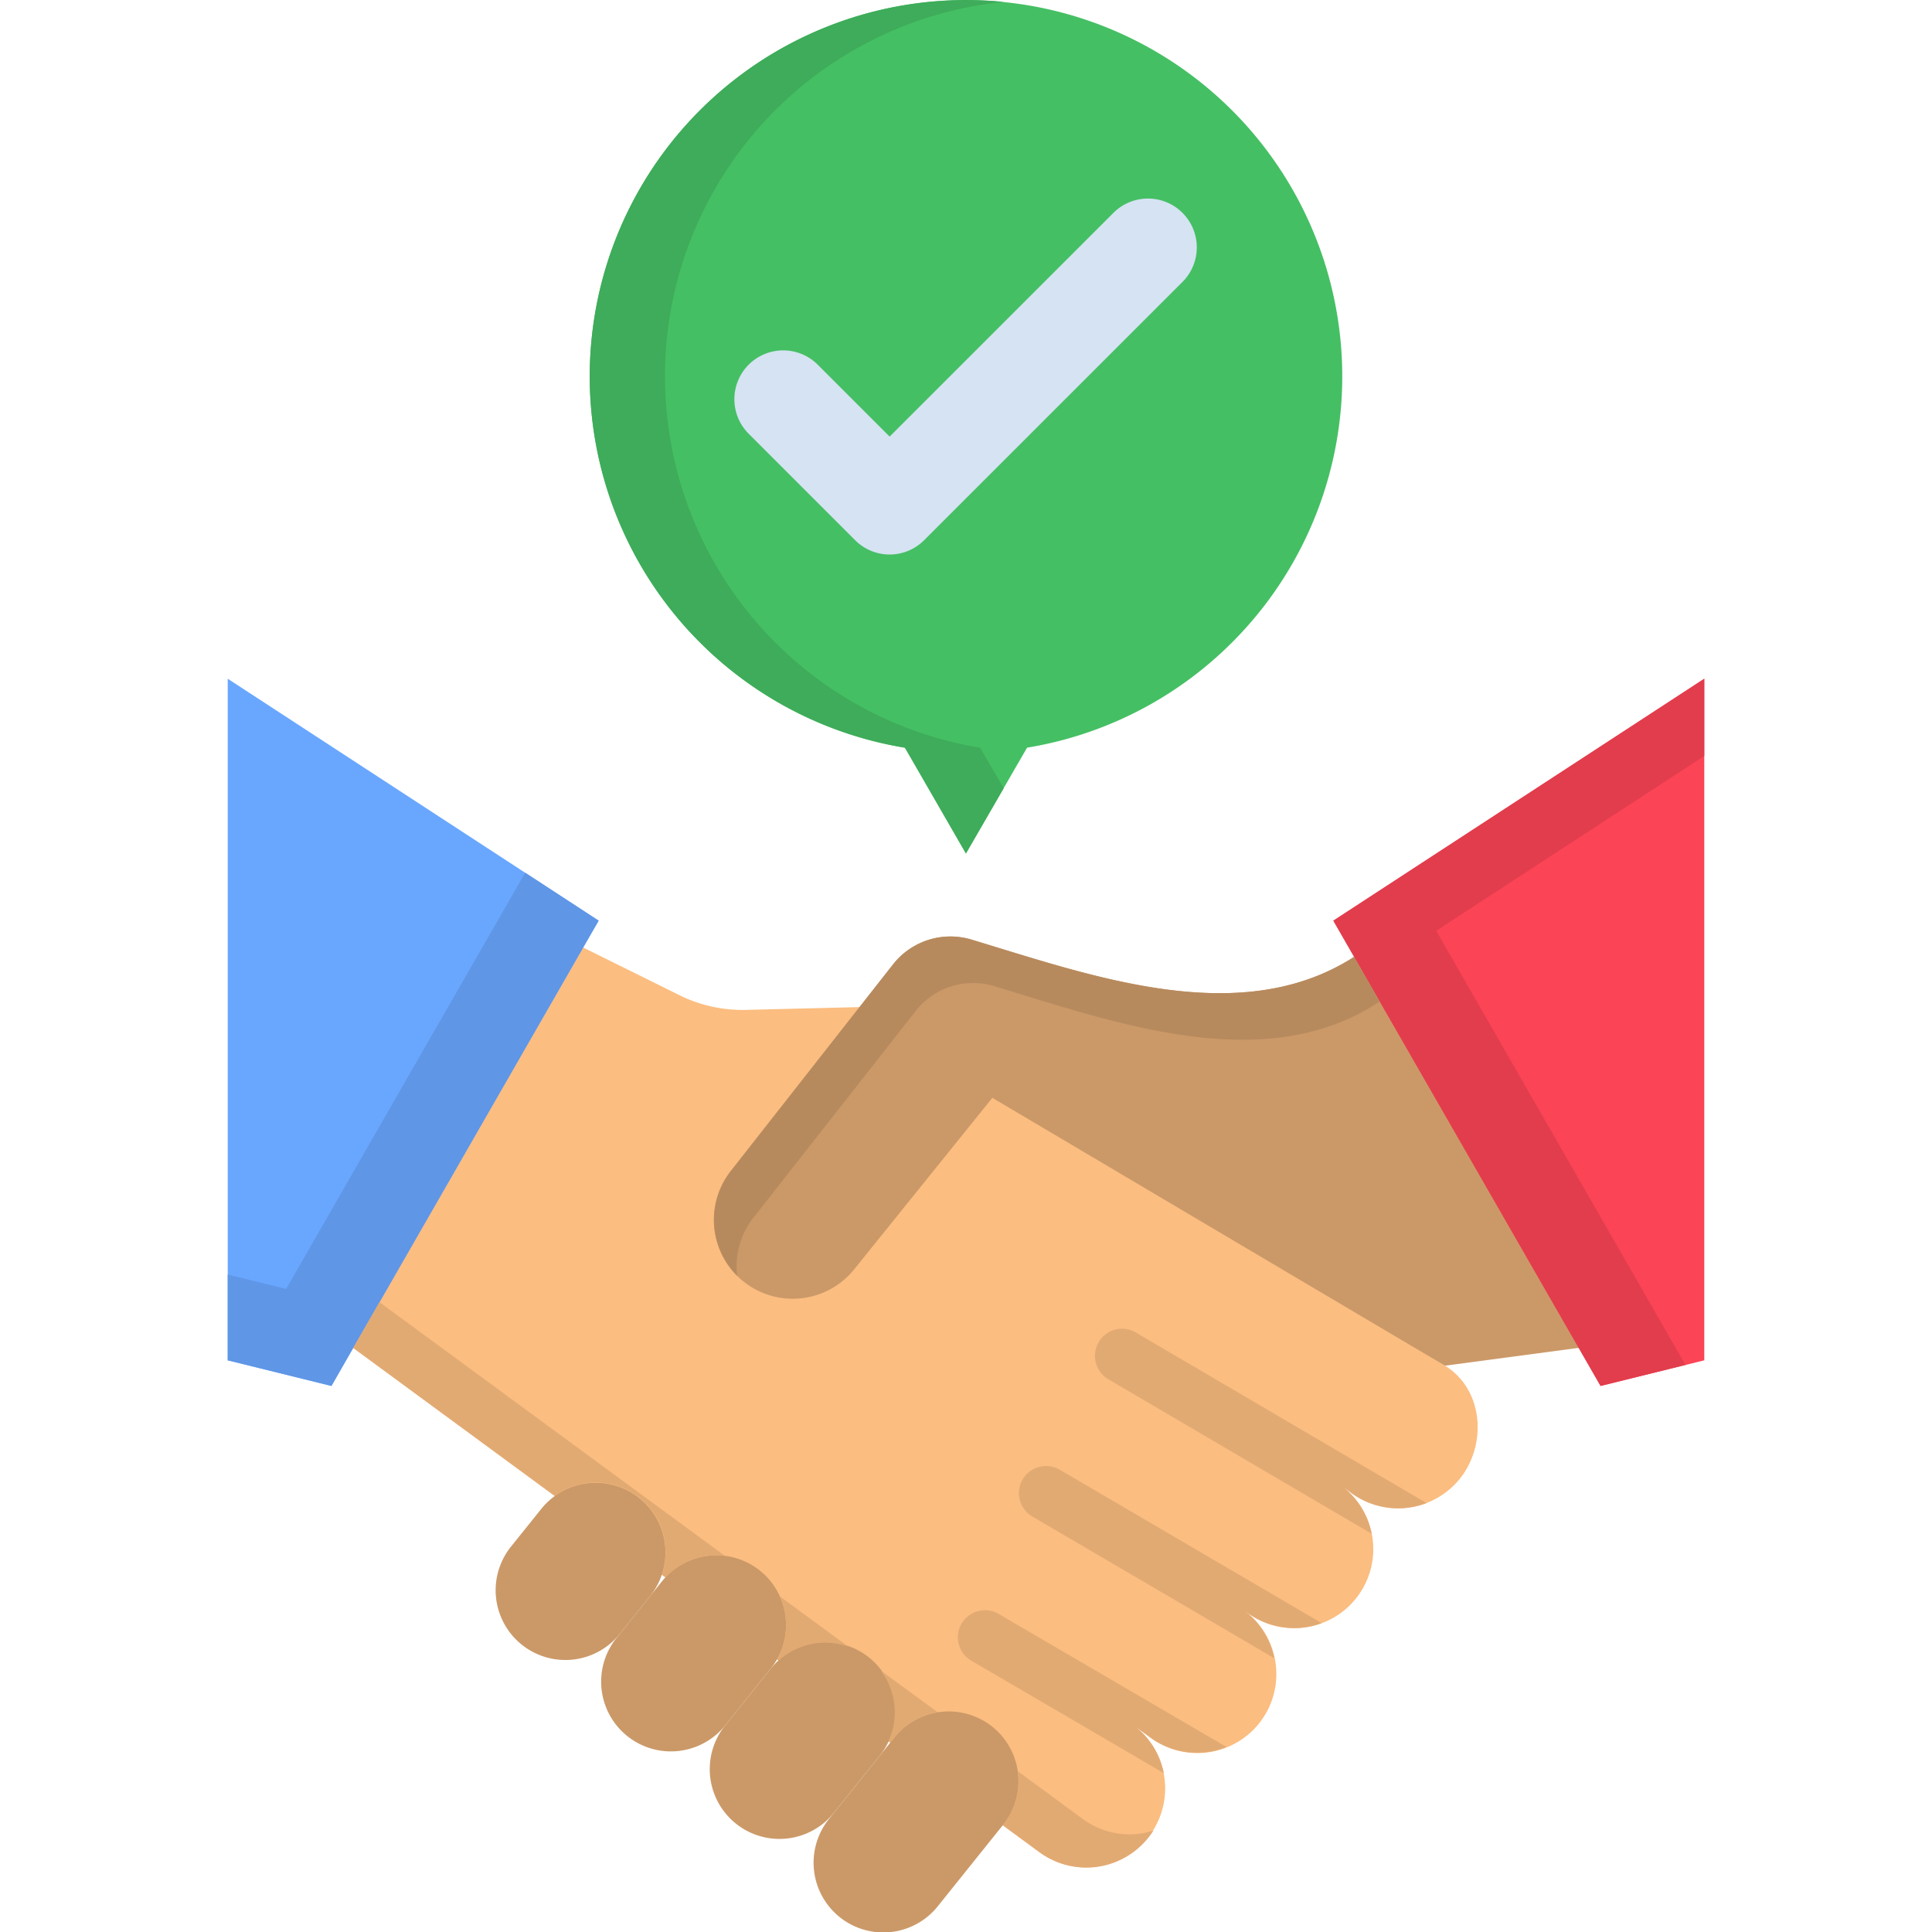 <?xml version="1.0" encoding="UTF-8"?> <svg xmlns="http://www.w3.org/2000/svg" id="Layer_1" viewBox="0 0 512 512" data-name="Layer 1"><path d="m83.284 349.628 165.882 121.9 26.345 19.351a20.94 20.94 0 0 0 24.8-33.747l4.488 3.293a20.929 20.929 0 1 0 24.8-33.719l.991.7a20.94 20.94 0 0 0 24.8-33.748l2.739 2.011a21 21 0 0 0 29.26-4.459c6.819-9.3 5.362-23.285-4.459-29.288l-155.184-95.031-29.493.728a37.91 37.91 0 0 1 -18.709-4.138l-45.813-22.673z" fill="#fbbd80" fill-rule="evenodd"></path><path d="m369.963 244.392c-31.124 32.378-76.7 15.388-112.258 4.693a19.324 19.324 0 0 0 -21.158 6.644l-42.9 54.643a20.9 20.9 0 1 0 32.873 25.821l36.458-45.259 119.952 70.992 56.158-7.49z" fill="#cb9968" fill-rule="evenodd"></path><path d="m248.583 505.105a18.481 18.481 0 1 1 -28.822-23.139l17.252-21.508a18.481 18.481 0 1 1 28.823 23.14z" fill="#cb9968" fill-rule="evenodd"></path><path d="m220.985 480.421a18.481 18.481 0 1 1 -28.823-23.14l12.1-15.066a18.481 18.481 0 1 1 28.822 23.139z" fill="#cb9968" fill-rule="evenodd"></path><path d="m192.162 457.281a18.483 18.483 0 0 1 -28.851-23.11l12.094-15.071a18.483 18.483 0 0 1 28.852 23.111z" fill="#cb9968" fill-rule="evenodd"></path><path d="m164.244 433.006a18.481 18.481 0 1 1 -28.823-23.14l8.073-10.054a18.483 18.483 0 0 1 28.851 23.11z" fill="#cb9968" fill-rule="evenodd"></path><path d="m60.349 179.87 98.299 64.115-70.817 123.303-27.482-6.79z" fill="#69a7ff" fill-rule="evenodd"></path><path d="m293.7 365.511a7.192 7.192 0 0 1 7.315-12.386l77.025 45.2a20.958 20.958 0 0 1 -19.905-2.652l-2.739-2.011a20.871 20.871 0 0 1 8.1 12.794zm14.714 104.389a20.8 20.8 0 0 0 -8.1-12.764l4.488 3.293a20.871 20.871 0 0 0 20.225 2.535l-60.268-35.2a7.18 7.18 0 1 0 -7.315 12.356zm29.286-30.454a20.819 20.819 0 0 0 -8.1-12.736l.991.7a20.926 20.926 0 0 0 19.672 2.739l-69.39-40.649a7.192 7.192 0 1 0 -7.314 12.386z" fill="#e2aa73"></path><g fill-rule="evenodd"><path d="m451.651 179.87-98.299 64.115 70.817 123.303 27.482-6.79z" fill="#fb4455"></path><path d="m156.288 99.727a99.712 99.712 0 1 1 115.9 98.416l-.933 1.6-15.271 26.433-15.241-26.433-.933-1.6a99.739 99.739 0 0 1 -83.523-98.416z" fill="#45bf64"></path><path d="m235.76 115.7 59.423-59.4a12.941 12.941 0 0 1 18.3 18.3l-68.572 68.55a12.911 12.911 0 0 1 -18.3 0l-28.093-28.094a12.941 12.941 0 1 1 18.3-18.3z" fill="#d5e3f2"></path><path d="m176.221 99.727a99.764 99.764 0 0 1 89.761-99.227c-3.294-.32-6.616-.495-10-.495a99.735 99.735 0 0 0 -16.174 198.143l.933 1.6 15.241 26.433 10-17.282-5.305-9.151-.932-1.6a99.766 99.766 0 0 1 -83.524-98.416z" fill="#3eac5a"></path><path d="m75.824 341.584-15.475-3.818v22.732l27.482 6.79 5.77-10.083 60.938-106.11 4.109-7.11-19.467-12.707z" fill="#5f96e6"></path><path d="m269.712 469.376a18.55 18.55 0 0 1 -3.876 14.222l-.088.116 9.763 7.169a21 21 0 0 0 29.26-4.459c.32-.437.612-.845.874-1.282a20.9 20.9 0 0 1 -18.681-3.089z" fill="#e2aa73"></path><path d="m237.013 460.458a18.436 18.436 0 0 1 11.512-6.674l-15.038-11.016a18.55 18.55 0 0 1 1.982 18.71l.466.321z" fill="#e2aa73"></path><path d="m206.326 440.029a18.584 18.584 0 0 1 18.447-3.672l-18.126-13.318a18.467 18.467 0 0 1 -.729 16.7z" fill="#e2aa73"></path><path d="m176.338 418a18.643 18.643 0 0 1 15.766-5.683l-91.538-67.233-6.966 12.121 53.419 39.226a18.482 18.482 0 0 1 28.385 20.9z" fill="#e2aa73"></path><path d="m380.601 246.666 71.05-46.338v-20.458l-98.299 64.115 5.508 9.587 59.51 103.633 5.799 10.083 22.499-5.566z" fill="#e23d4d"></path><path d="m263.708 261.412c31.792 9.588 71.634 24.188 101.942 3.988l-6.79-11.833c-30.221 19.439-69.623 5.013-101.155-4.487a19.324 19.324 0 0 0 -21.158 6.644l-8.772 11.162-34.126 43.481a20.96 20.96 0 0 0 1.719 27.744 20.785 20.785 0 0 1 4.284-15.387l38.731-49.339 4.168-5.3a19.336 19.336 0 0 1 21.157-6.674z" fill="#b78a5e"></path></g></svg> 